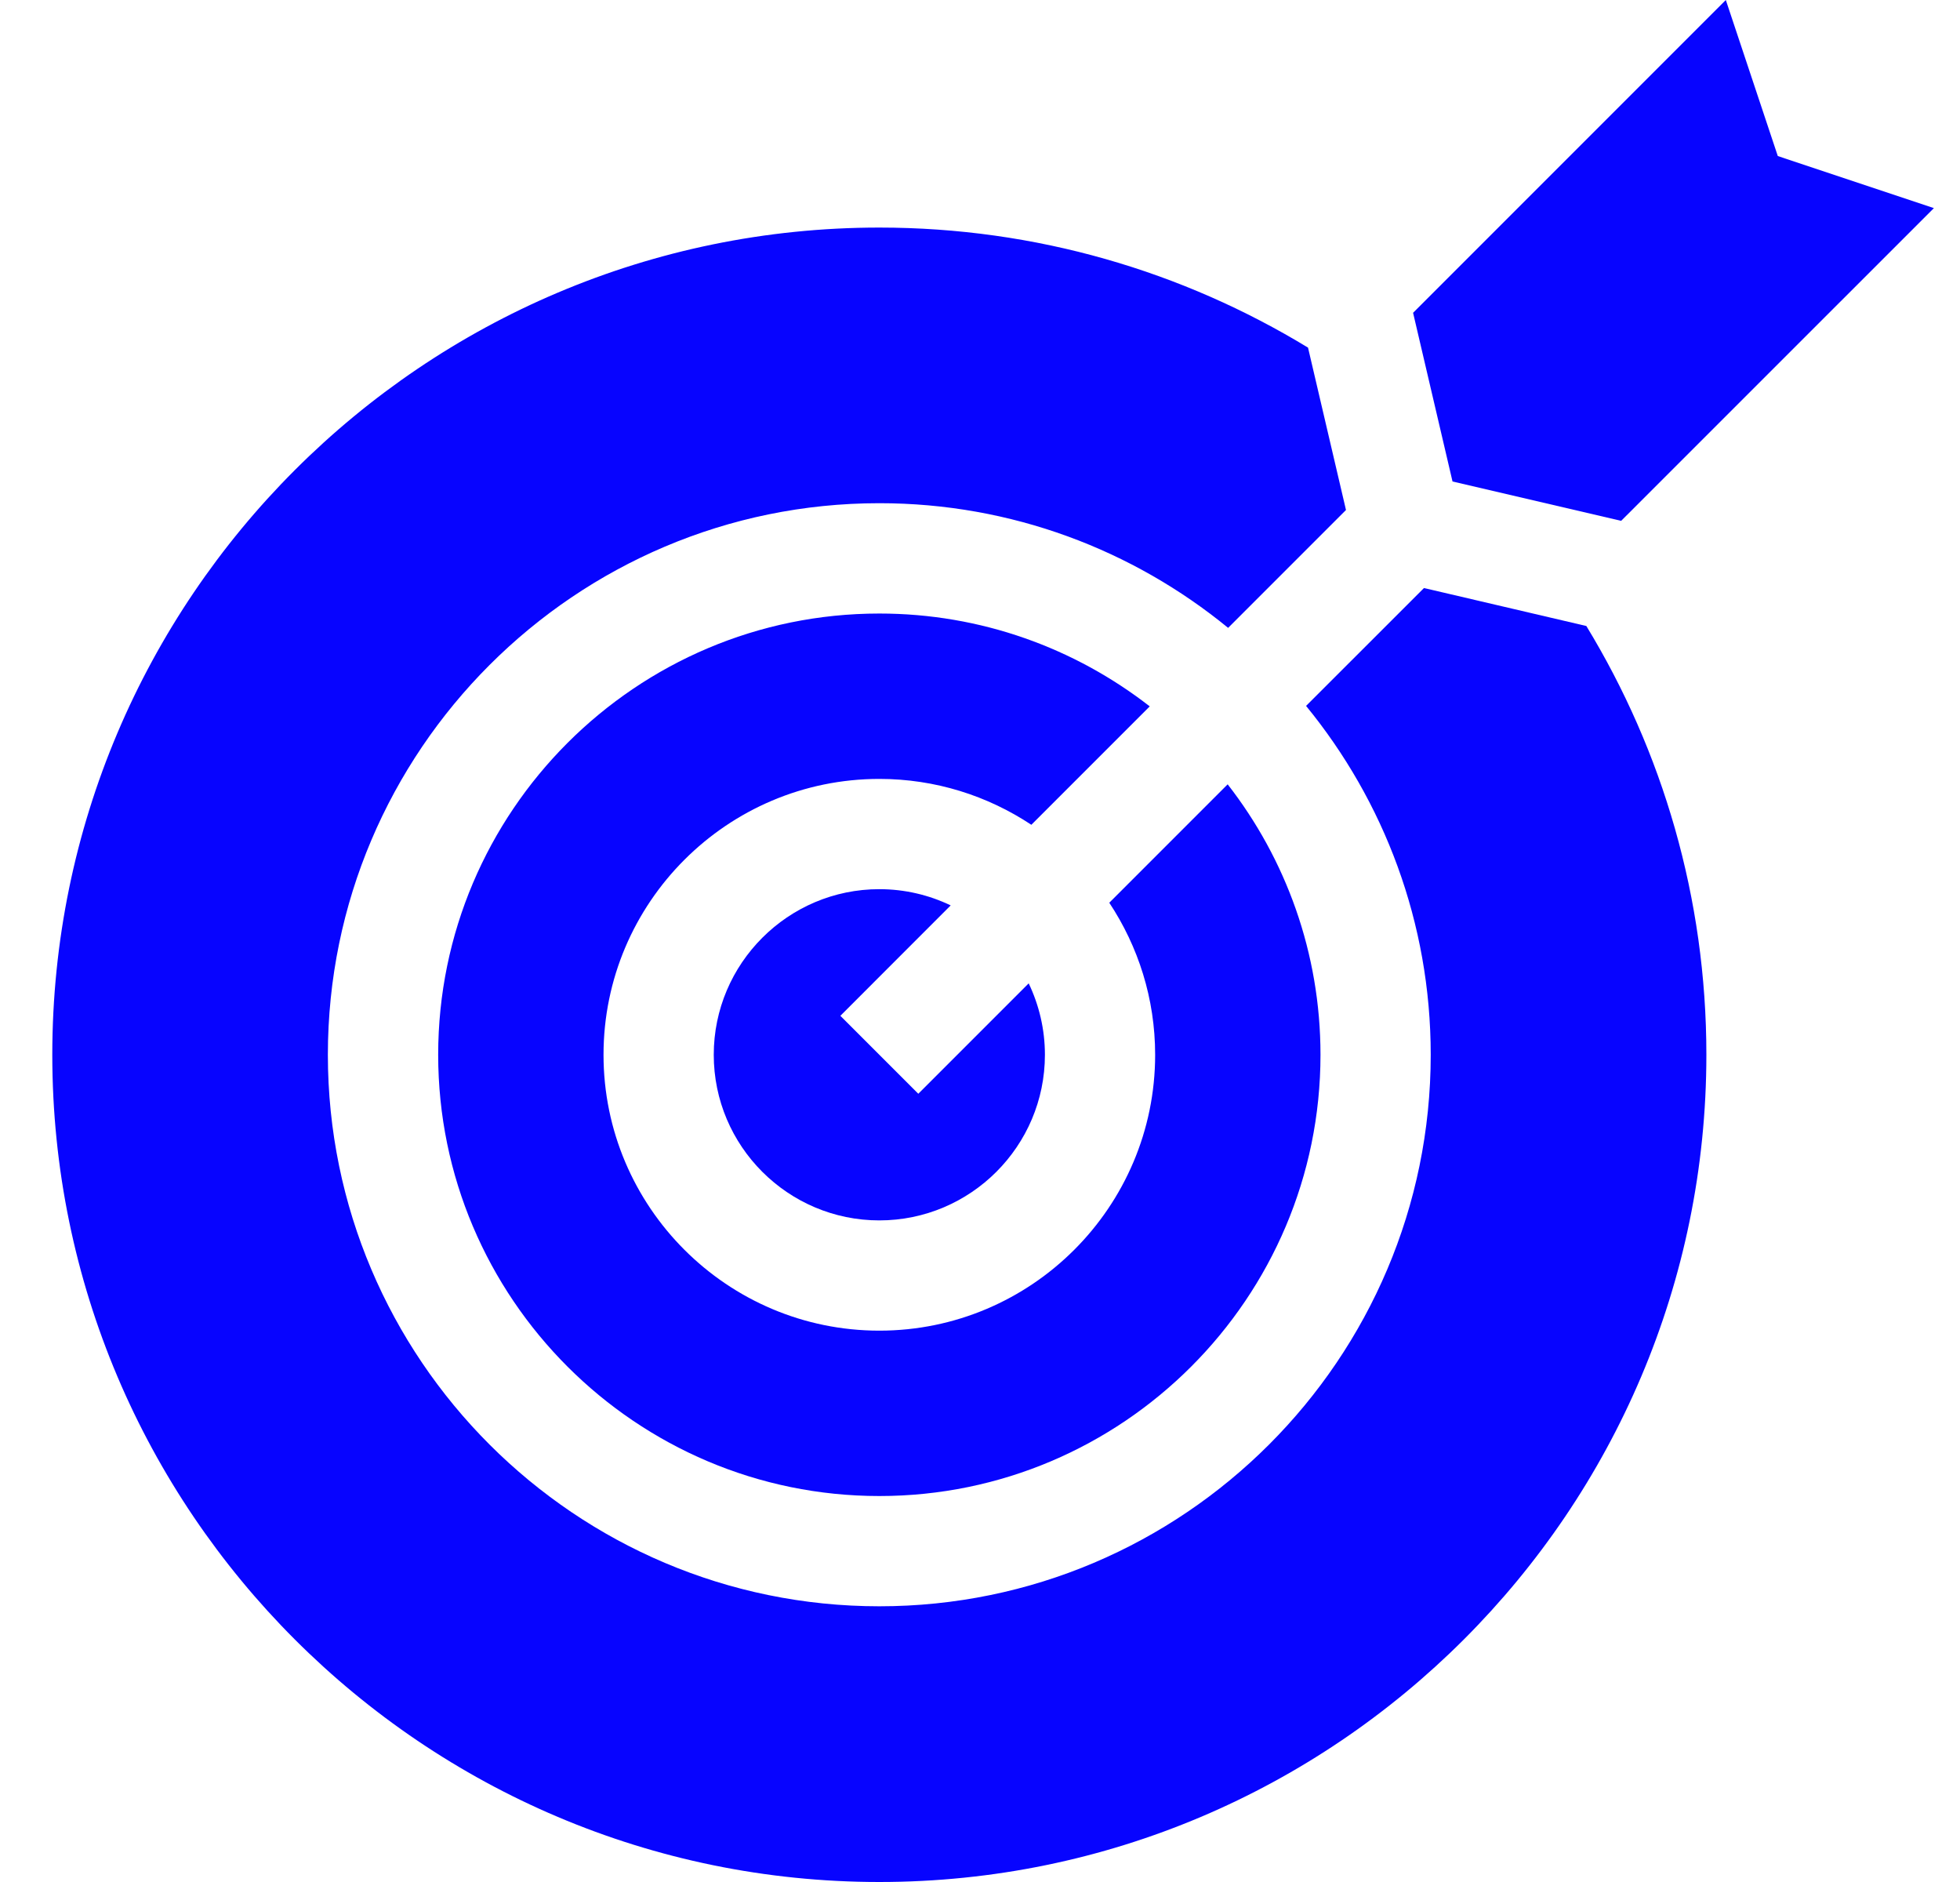 <svg width="25" height="24" viewBox="0 0 25 24" fill="none" xmlns="http://www.w3.org/2000/svg">
<g clip-path="url(#clip0_7124_50983)">
<path d="M14.734 13.451C14.734 15.391 13.156 16.969 11.216 16.969C9.276 16.969 7.698 15.391 7.698 13.451C7.698 11.511 9.276 9.933 11.216 9.933C11.932 9.933 12.598 10.149 13.155 10.518L14.665 9.008C13.711 8.266 12.514 7.824 11.216 7.824C8.113 7.824 5.589 10.348 5.589 13.451C5.589 16.554 8.113 19.078 11.216 19.078C14.319 19.078 16.843 16.554 16.843 13.451C16.843 12.152 16.401 10.955 15.659 10.002L14.149 11.512C14.518 12.069 14.734 12.735 14.734 13.451Z" fill="#0704FF"/>
<path d="M10.719 12.954L12.126 11.546C11.851 11.414 11.542 11.339 11.216 11.339C10.052 11.339 9.104 12.287 9.104 13.451C9.104 14.616 10.052 15.563 11.216 15.563C12.38 15.563 13.328 14.616 13.328 13.451C13.328 13.125 13.253 12.816 13.121 12.54L11.713 13.948L10.719 12.954Z" fill="#0704FF"/>
<path d="M18.207 7.509L18.163 7.499L16.659 9.002C17.652 10.215 18.249 11.764 18.249 13.451C18.249 17.329 15.094 20.484 11.216 20.484C7.337 20.484 4.182 17.329 4.182 13.451C4.182 9.573 7.338 6.417 11.216 6.417C12.902 6.417 14.452 7.014 15.665 8.007L17.168 6.504L17.158 6.46L16.684 4.433C15.088 3.462 13.216 2.902 11.216 2.902C5.399 2.902 0.667 7.634 0.667 13.451C0.667 19.268 5.399 24 11.216 24C17.033 24 21.765 19.268 21.765 13.451C21.765 11.45 21.205 9.578 20.234 7.983L18.207 7.509Z" fill="#0704FF"/>
<path d="M20.678 6.642L24.667 2.654L22.676 1.99L22.013 0L18.024 3.989L18.527 6.14L20.678 6.642Z" fill="#0704FF"/>
</g>
<defs>
<clipPath id="clip0_7124_50983">
<rect width="24" height="24" fill="white" transform="translate(0.667)"/>
</clipPath>
</defs>
</svg>

